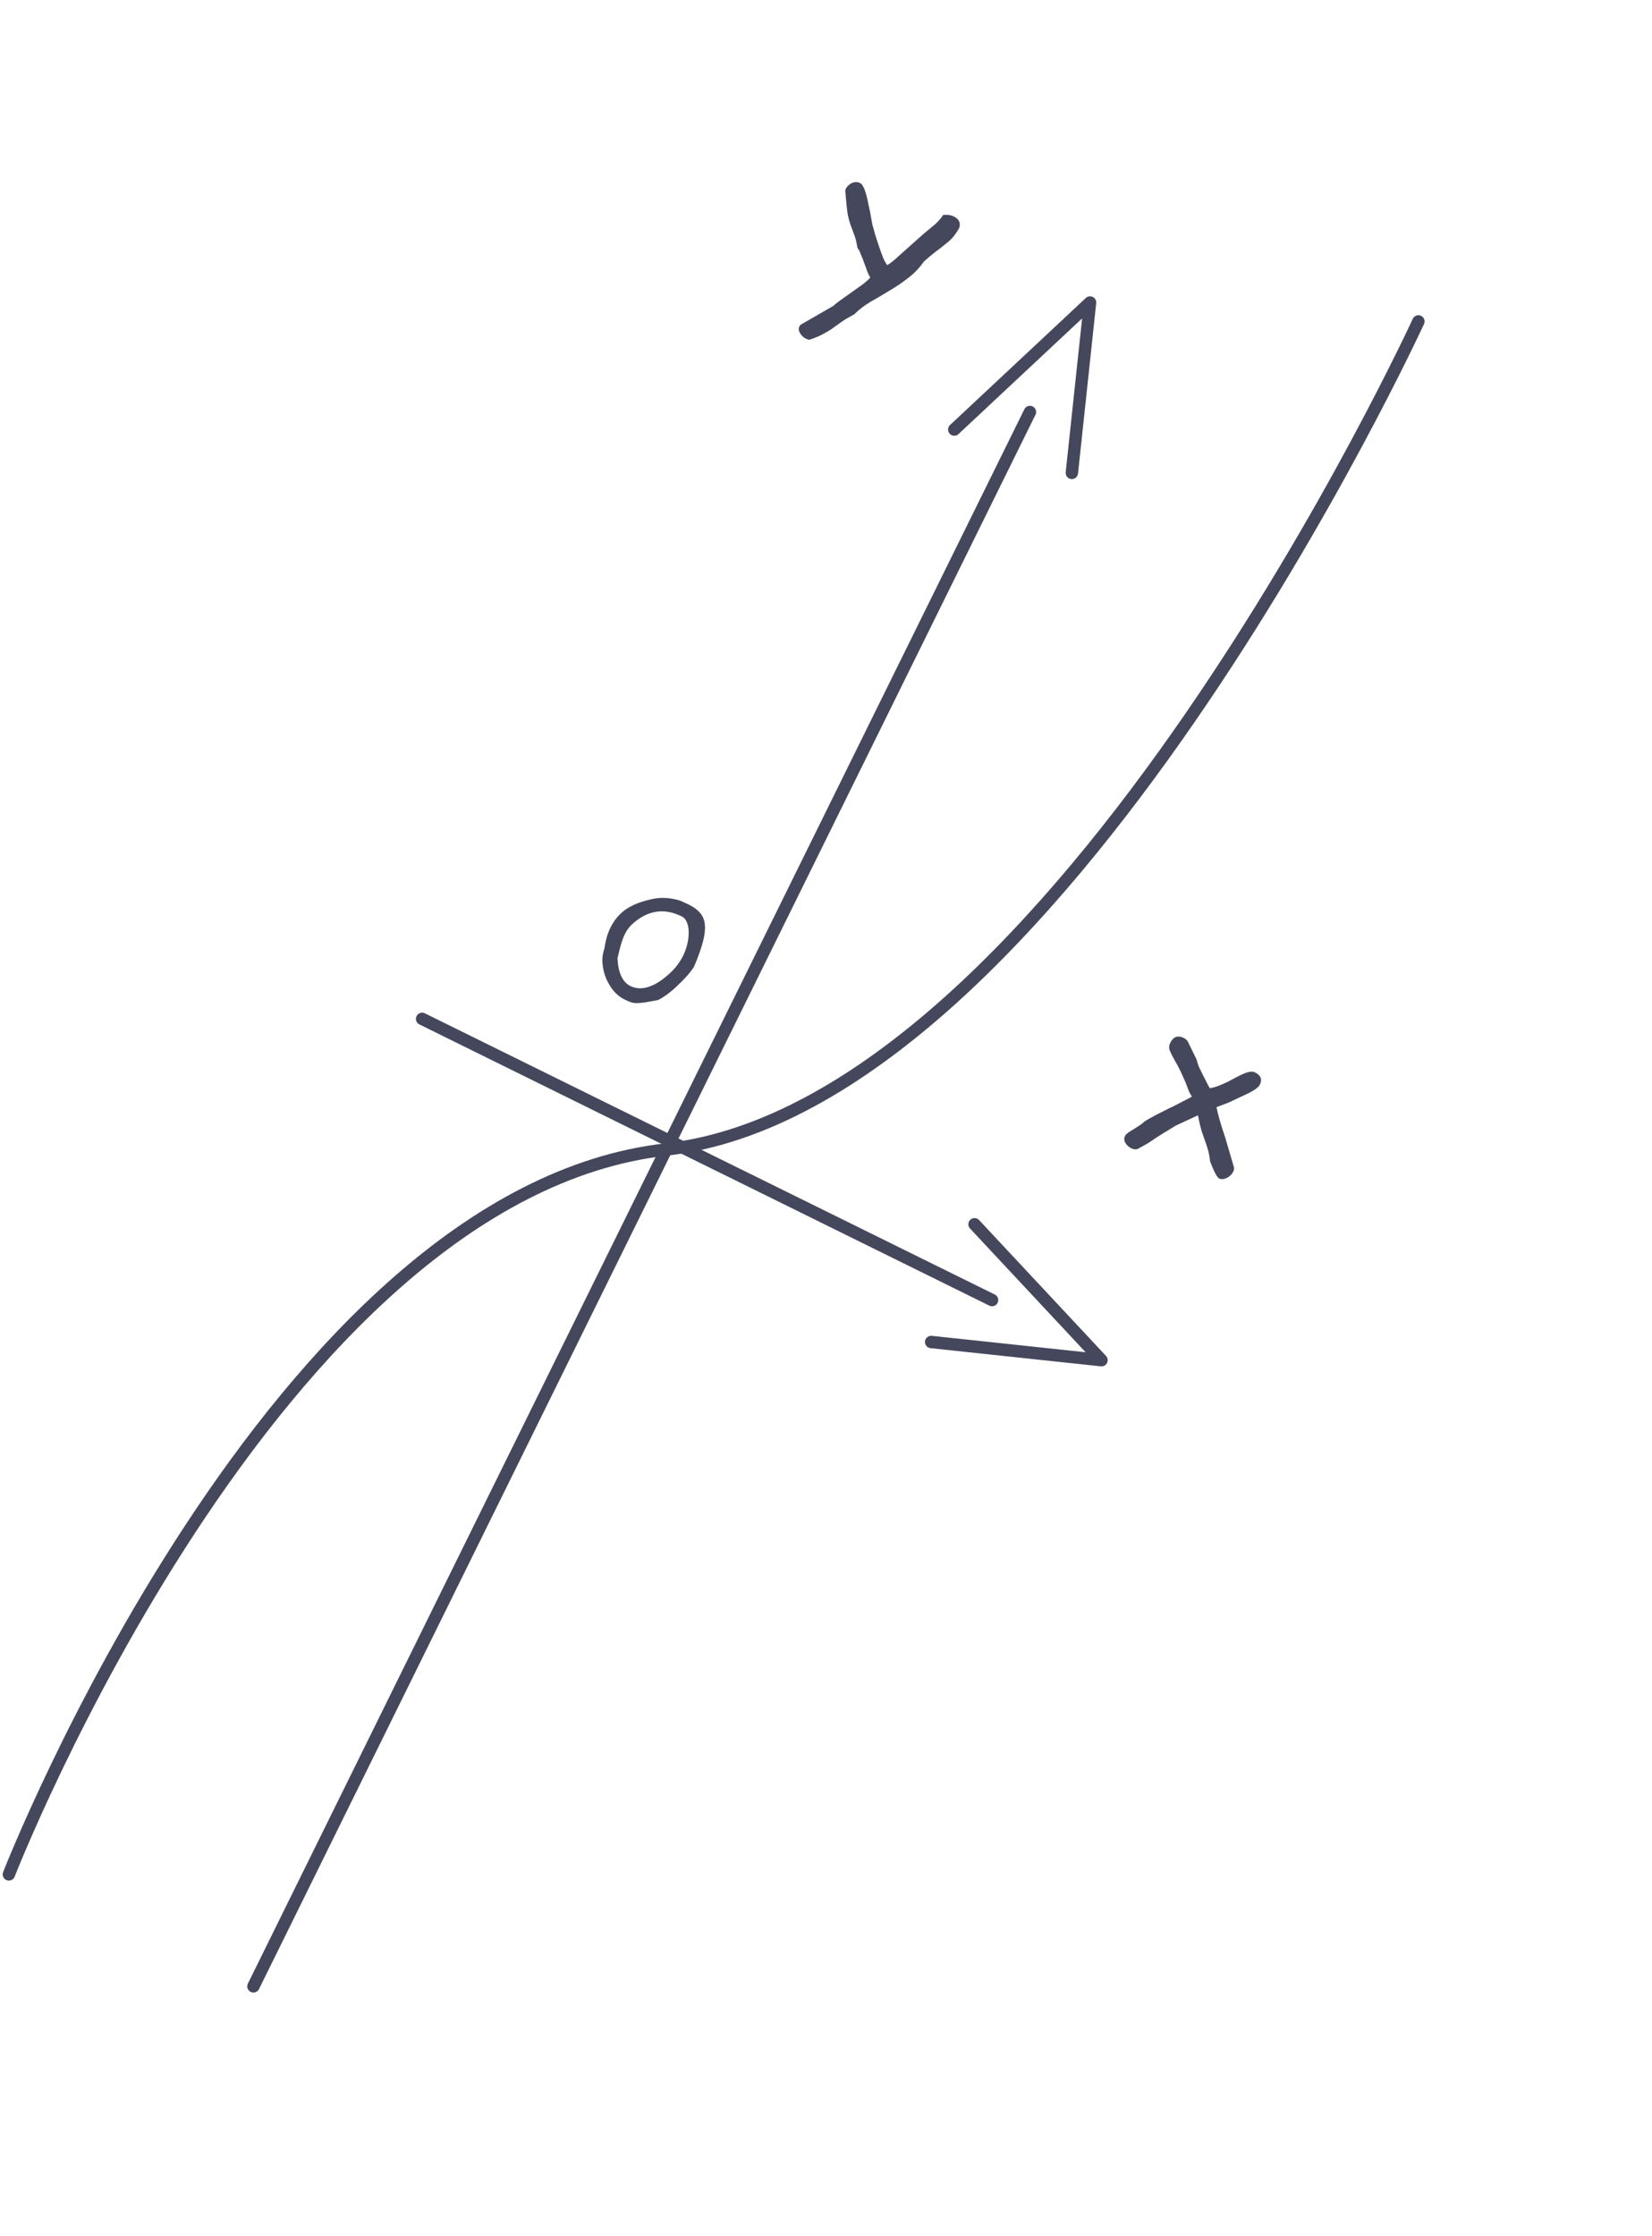 <?xml version="1.0" encoding="UTF-8"?> <svg xmlns="http://www.w3.org/2000/svg" width="150" height="203" viewBox="0 0 150 203" fill="none"><path d="M87.102 20.684C86.918 21.013 86.727 21.296 86.526 21.533C86.333 21.752 86.103 21.964 85.835 22.167C85.584 22.379 85.294 22.604 84.968 22.841C84.666 23.07 84.31 23.366 83.899 23.73C83.474 24.338 82.98 24.85 82.418 25.266C81.874 25.689 81.308 26.071 80.72 26.411C80.15 26.759 79.588 27.09 79.034 27.404C78.472 27.736 77.982 28.113 77.563 28.536C77.11 28.774 76.741 28.99 76.456 29.185C76.163 29.397 75.886 29.597 75.626 29.783C75.366 29.97 75.081 30.144 74.771 30.305C74.452 30.484 74.028 30.663 73.499 30.842C73.381 30.826 73.271 30.793 73.17 30.743C72.951 30.635 72.773 30.463 72.637 30.228C72.51 30.019 72.492 29.821 72.583 29.635C72.633 29.534 72.713 29.458 72.822 29.407L75.678 27.763C75.804 27.636 76.013 27.467 76.307 27.255C76.6 27.043 76.923 26.814 77.275 26.568C77.627 26.322 77.967 26.081 78.294 25.843C78.629 25.589 78.872 25.373 79.022 25.195C78.938 25.07 78.848 24.889 78.754 24.654C78.669 24.402 78.575 24.146 78.472 23.886C78.378 23.608 78.276 23.348 78.165 23.105C78.08 22.853 77.978 22.655 77.859 22.513C77.764 21.941 77.66 21.534 77.55 21.29C77.464 21.038 77.37 20.782 77.268 20.522C77.165 20.262 77.067 19.909 76.972 19.463C76.902 19.009 76.827 18.29 76.746 17.306C76.746 17.264 76.762 17.209 76.795 17.142C76.904 16.922 77.084 16.749 77.335 16.621C77.604 16.502 77.856 16.5 78.093 16.617C78.261 16.7 78.41 16.931 78.538 17.309C78.666 17.687 78.77 18.095 78.848 18.532C78.951 18.96 79.033 19.368 79.094 19.755C79.163 20.125 79.207 20.356 79.224 20.448C79.275 20.599 79.344 20.843 79.43 21.179C79.533 21.524 79.648 21.885 79.777 22.263C79.905 22.641 80.033 22.998 80.161 23.334C80.306 23.678 80.438 23.921 80.556 24.064C80.774 23.962 81.135 23.678 81.637 23.212C82.165 22.738 82.709 22.252 83.27 21.752C83.689 21.371 84.125 20.998 84.577 20.634C85.055 20.261 85.406 19.889 85.631 19.518C86.01 19.474 86.334 19.518 86.604 19.651C87.077 19.884 87.243 20.229 87.102 20.684Z" fill="#45485C"></path><path d="M23.013 180.316L93.516 37.4" stroke="#45485C" stroke-width="1.125" stroke-linecap="round" stroke-linejoin="round"></path><path d="M86.647 38.993L98.975 27.461L97.324 42.927" stroke="#45485C" stroke-width="1.125" stroke-linecap="round" stroke-linejoin="round"></path><path d="M38.328 92.491C96.054 120.968 32.36 89.547 90.077 118.019" stroke="#45485C" stroke-width="1.125" stroke-linecap="round" stroke-linejoin="round"></path><path d="M88.488 111.137L100.015 123.475L84.549 121.824" stroke="#45485C" stroke-width="1.125" stroke-linecap="round" stroke-linejoin="round"></path><path d="M0.807 170.153C0.807 170.153 24.876 108.391 60.489 104.348C96.101 100.305 128.788 29.179 128.788 29.179" stroke="#45485C" stroke-width="1.125" stroke-linecap="round" stroke-linejoin="round"></path><path d="M63.029 87.732C62.863 88.005 62.641 88.297 62.364 88.609C62.093 88.908 61.801 89.204 61.486 89.496C61.19 89.783 60.885 90.042 60.57 90.273C60.255 90.504 59.978 90.675 59.736 90.788C59.21 90.884 58.796 90.958 58.492 91.009C58.195 91.047 57.947 91.064 57.749 91.059C57.551 91.054 57.374 91.021 57.219 90.96C57.064 90.899 56.874 90.813 56.651 90.703C56.328 90.543 56.023 90.3 55.736 89.973C55.455 89.634 55.224 89.257 55.042 88.843C54.866 88.417 54.755 87.968 54.709 87.497C54.664 87.027 54.72 86.568 54.879 86.121C54.98 85.383 55.16 84.753 55.417 84.231C55.742 83.573 56.176 83.038 56.719 82.626C57.28 82.208 58.05 81.885 59.028 81.656C59.467 81.549 59.87 81.5 60.235 81.51C60.601 81.521 60.923 81.556 61.202 81.617C61.5 81.671 61.754 81.75 61.966 81.854C62.183 81.946 62.366 82.029 62.515 82.102C62.975 82.329 63.327 82.588 63.57 82.877C63.825 83.173 63.97 83.538 64.003 83.972C64.043 84.393 63.98 84.91 63.816 85.525C63.652 86.139 63.39 86.875 63.029 87.732ZM60.959 88.217C61.403 87.787 61.762 87.292 62.038 86.733C62.191 86.423 62.314 86.081 62.404 85.709C62.495 85.337 62.537 84.986 62.529 84.658C62.54 84.323 62.488 84.02 62.375 83.748C62.275 83.482 62.113 83.294 61.889 83.184C60.299 82.399 58.81 82.63 57.422 83.877C57.151 84.114 56.917 84.431 56.721 84.829C56.568 85.139 56.425 85.555 56.291 86.076L56.064 87.007C56.139 88.326 56.531 89.16 57.239 89.51C57.761 89.767 58.34 89.783 58.977 89.556C59.614 89.33 60.275 88.883 60.959 88.217Z" fill="#45485C"></path><path d="M112.054 106.013C112.055 106.139 112.03 106.253 111.98 106.354C111.855 106.607 111.654 106.802 111.377 106.938C111.109 107.057 110.881 107.071 110.696 106.98C110.51 106.888 110.238 106.376 109.88 105.444C109.818 104.931 109.74 104.536 109.646 104.259C109.56 103.965 109.466 103.687 109.364 103.427C109.279 103.175 109.184 102.898 109.082 102.595C108.988 102.276 108.884 101.827 108.772 101.247L106.732 102.192C106.304 102.463 105.944 102.684 105.65 102.854C105.373 103.032 105.113 103.197 104.87 103.35C104.644 103.511 104.409 103.668 104.166 103.821C103.931 103.957 103.641 104.118 103.297 104.305C103.121 104.365 102.923 104.341 102.704 104.233C102.467 104.116 102.29 103.945 102.171 103.718C102.06 103.517 102.055 103.315 102.155 103.112C102.196 103.028 102.284 102.935 102.418 102.833C102.578 102.723 102.745 102.617 102.922 102.515C103.106 102.396 103.291 102.277 103.475 102.159C103.66 102.04 103.815 101.917 103.94 101.79C104.242 101.603 104.519 101.446 104.771 101.318C105.031 101.174 105.312 101.029 105.614 100.885C105.925 100.723 106.285 100.545 106.697 100.349C107.116 100.136 107.624 99.873 108.22 99.558C108.093 99.348 107.995 99.164 107.927 99.004C107.867 98.828 107.79 98.622 107.696 98.387C107.602 98.152 107.479 97.871 107.325 97.543C107.181 97.199 106.955 96.763 106.649 96.234C106.429 95.831 106.275 95.525 106.19 95.315C106.13 95.097 106.15 94.886 106.25 94.684C106.533 94.11 106.944 93.956 107.484 94.223C107.636 94.297 107.755 94.398 107.839 94.524L108.669 96.223C108.687 96.358 108.751 96.568 108.862 96.853C108.998 97.13 109.134 97.407 109.27 97.684C109.423 97.969 109.551 98.221 109.653 98.44C109.78 98.649 109.848 98.767 109.857 98.792C110.159 98.731 110.428 98.654 110.663 98.56C110.924 98.458 111.138 98.364 111.306 98.279C111.49 98.203 111.629 98.134 111.721 98.075C111.813 98.016 111.855 97.994 111.847 98.011C112.426 97.688 112.867 97.476 113.169 97.373C113.496 97.262 113.753 97.252 113.939 97.344C114.479 97.61 114.632 97.98 114.399 98.452C114.274 98.705 113.91 98.976 113.305 99.266L111.543 100.096L110.459 100.505C110.572 101.127 110.838 102.056 111.257 103.291L112.054 106.013Z" fill="#45485C"></path></svg> 